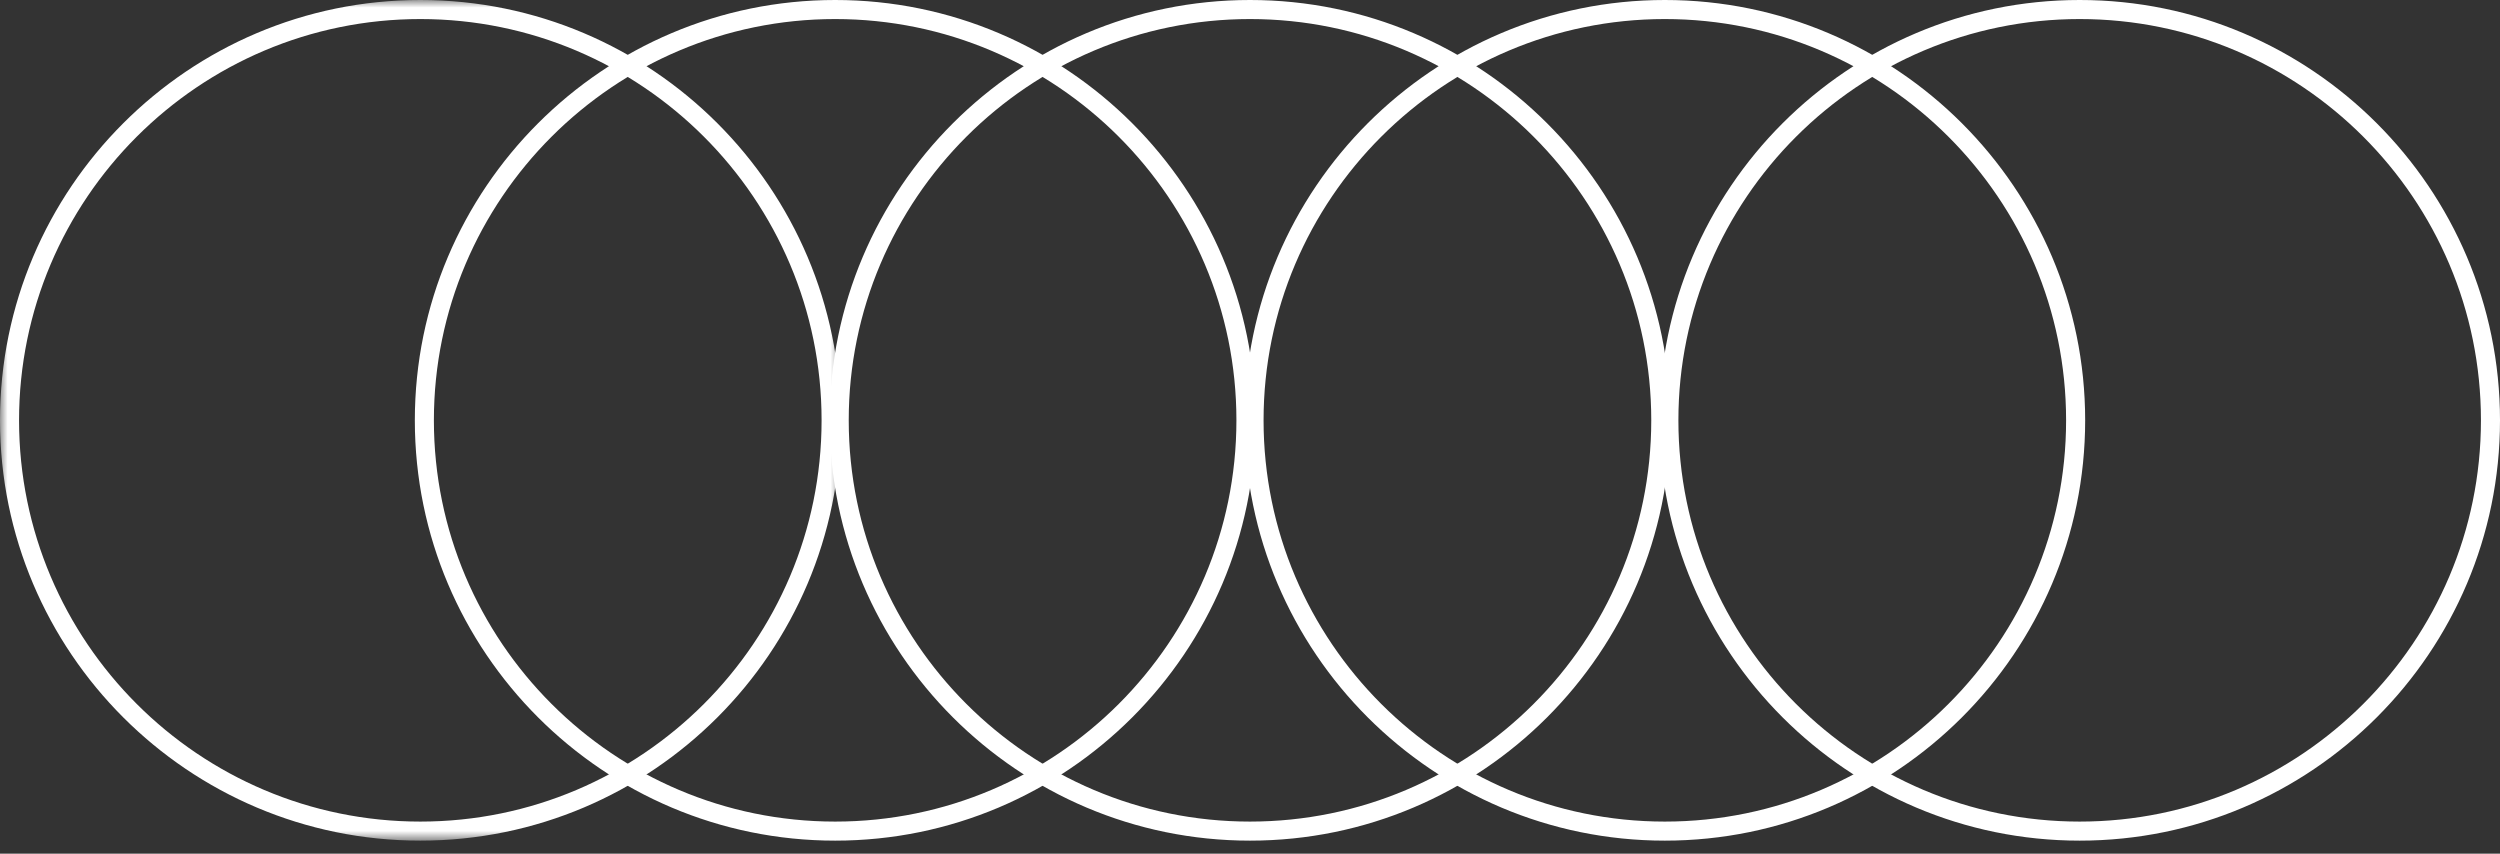 <?xml version="1.0" encoding="UTF-8"?>
<svg width="164px" height="56px" viewBox="0 0 164 56" version="1.1" xmlns="http://www.w3.org/2000/svg" xmlns:xlink="http://www.w3.org/1999/xlink">
    <rect x="0" y="0" width="164" height="56" fill="#333333" stroke="none"/>
    <title>P2_Rectangular_3</title>
    <defs>
        <polygon id="path-1" points="0 0 55.146 0 55.146 55.146 0 55.146"></polygon>
    </defs>
    <g id="LabelTagOfficerEN" stroke="none" stroke-width="1" fill="none" fill-rule="evenodd">
        <g id="P2_Rectangular_3">
            <g id="编组">
                <mask id="mask-2" fill="white">
                    <use xlink:href="#path-1"></use>
                </mask>
                <g id="Clip-2"></g>
                <path d="M27.573,1.25 C13.058,1.25 1.25,13.058 1.25,27.573 C1.25,42.088 13.058,53.896 27.572,53.896 C42.087,53.896 53.896,42.088 53.896,27.573 C53.896,13.058 42.088,1.25 27.573,1.25 M27.573,55.146 C12.369,55.146 -6.24569181e-05,42.777 -6.24569181e-05,27.573 C-6.24569181e-05,12.37 12.369,0 27.572,0 C42.777,0 55.146,12.369 55.146,27.573 C55.146,42.777 42.777,55.146 27.573,55.146" id="Fill-1" fill="#ffffff" mask="url(#mask-2)"></path>
            </g>
            <path d="M54.786,1.25 C40.272,1.25 28.464,13.058 28.463,27.573 C28.464,42.087 40.272,53.896 54.787,53.896 C69.3,53.897 81.109,42.088 81.109,27.573 C81.109,13.058 69.301,1.25 54.786,1.25 M54.786,55.146 C39.583,55.146 27.213,42.777 27.213,27.573 C27.213,12.37 39.582,0 54.787,0 C69.99,0 82.36,12.369 82.36,27.573 C82.36,42.777 69.99,55.146 54.786,55.146" id="Fill-3" fill="#ffffff"></path>
            <path d="M82,1.25 C67.485,1.25 55.676,13.059 55.677,27.573 C55.677,42.087 67.486,53.896 81.999,53.896 C96.514,53.895 108.323,42.088 108.323,27.573 C108.323,13.059 96.514,1.25 82,1.25 M82,55.146 C66.796,55.146 54.427,42.777 54.427,27.573 C54.427,12.37 66.796,6.24569181e-05 81.999,6.24569181e-05 C97.204,6.24569181e-05 109.572,12.369 109.572,27.573 C109.572,42.777 97.203,55.146 82,55.146" id="Fill-5" fill="#ffffff"></path>
            <path d="M109.213,1.25 C94.699,1.251 82.89,13.058 82.89,27.573 C82.89,42.087 94.699,53.896 109.213,53.896 C123.728,53.896 135.536,42.088 135.536,27.573 C135.536,13.059 123.728,1.25 109.213,1.25 M109.213,55.146 C94.009,55.146 81.64,42.777 81.64,27.573 C81.64,12.369 94.009,0 109.213,0 C124.417,0 136.787,12.369 136.787,27.573 C136.787,42.776 124.417,55.146 109.213,55.146" id="Fill-7" fill="#ffffff"></path>
            <path d="M136.427,1.25 C121.912,1.25 110.104,13.059 110.103,27.574 C110.103,42.087 121.912,53.896 136.427,53.896 C150.941,53.896 162.75,42.088 162.75,27.573 C162.75,13.059 150.941,1.25 136.427,1.25 M136.427,55.146 C121.223,55.146 108.854,42.777 108.854,27.573 C108.854,12.369 121.223,0 136.427,0 C151.63,0 164,12.369 164,27.573 C164,42.777 151.63,55.146 136.427,55.146" id="Fill-9" fill="#ffffff"></path>
        </g>
    </g>
</svg>